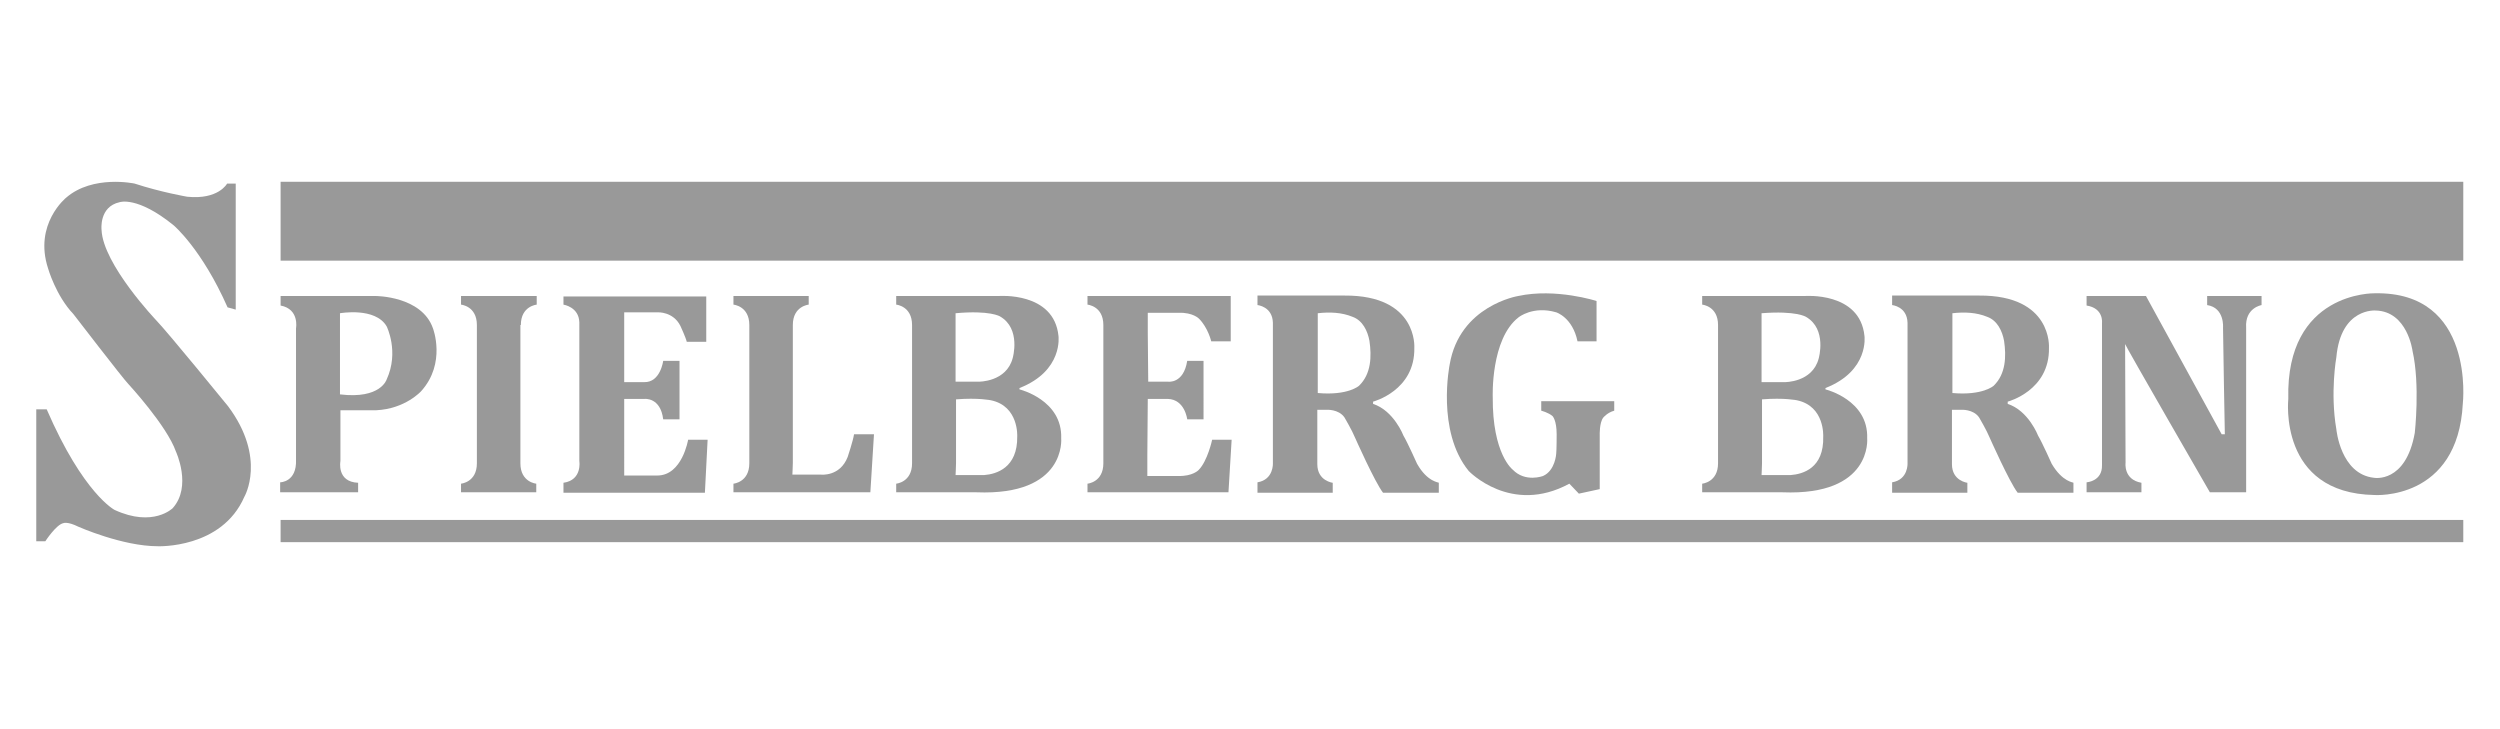 <?xml version="1.0" encoding="utf-8"?>
<!-- Generator: Adobe Illustrator 28.1.0, SVG Export Plug-In . SVG Version: 6.00 Build 0)  -->
<svg version="1.1" id="Vrstva_1" xmlns="http://www.w3.org/2000/svg" xmlns:xlink="http://www.w3.org/1999/xlink" x="0px" y="0px"
	 viewBox="0 0 551.5 160.9" style="enable-background:new 0 0 551.5 160.9;" xml:space="preserve">
<style type="text/css">
	.st0{fill:none;}
	.st1{fill-rule:evenodd;clip-rule:evenodd;fill:#3C67AD;}
	.st2{fill-rule:evenodd;clip-rule:evenodd;fill:#C95120;}
	.st3{fill:#3C67AD;}
	.st4{clip-path:url(#SVGID_00000119119990917819036700000001437919648364132541_);}
	.st5{clip-path:url(#SVGID_00000155140649717848119860000004695804168658965925_);}
	.st6{clip-path:url(#SVGID_00000123404445344170228150000010704173466992978105_);}
	.st7{clip-path:url(#SVGID_00000023268894186164220290000009884657737100114094_);}
	.st8{fill:#222221;fill-opacity:0;}
	.st9{fill:#C95120;}
	.st10{fill-rule:evenodd;clip-rule:evenodd;fill:#B0CB1F;}
	.st11{fill-rule:evenodd;clip-rule:evenodd;fill:#E5097F;}
	.st12{fill-rule:evenodd;clip-rule:evenodd;fill:#00A0E3;}
	.st13{fill-rule:evenodd;clip-rule:evenodd;fill:#0080BB;}
	.st14{fill-rule:evenodd;clip-rule:evenodd;fill:#2E509E;}
	.st15{fill-rule:evenodd;clip-rule:evenodd;fill:#E54B49;}
	.st16{fill-rule:evenodd;clip-rule:evenodd;fill:#A7502F;}
	.st17{fill-rule:evenodd;clip-rule:evenodd;fill:#EF7F1A;}
	.st18{fill:#2B2A29;}
	.st19{fill-rule:evenodd;clip-rule:evenodd;fill:#FECC00;}
	.st20{fill-rule:evenodd;clip-rule:evenodd;fill:#E31E24;}
	.st21{fill:none;stroke:#E31E24;stroke-width:4.698933e-02;stroke-miterlimit:22.926;}
	.st22{fill-rule:evenodd;clip-rule:evenodd;fill:#D56828;}
	.st23{fill-rule:evenodd;clip-rule:evenodd;fill:#FFED00;}
	.st24{fill-rule:evenodd;clip-rule:evenodd;fill:#5CA595;}
	.st25{fill-rule:evenodd;clip-rule:evenodd;fill:#009846;}
	.st26{fill:none;stroke:#FEFEFE;stroke-width:0.925;stroke-miterlimit:22.926;}
	.st27{fill:none;stroke:#FEFEFE;stroke-width:0.123;stroke-miterlimit:22.926;}
	.st28{fill-rule:evenodd;clip-rule:evenodd;fill:#006AB2;}
	.st29{fill-rule:evenodd;clip-rule:evenodd;fill:#9D9E9E;}
	.st30{fill-rule:evenodd;clip-rule:evenodd;fill:#898989;}
	.st31{fill:none;stroke:#898989;stroke-width:4.698933e-02;stroke-miterlimit:22.926;}
	.st32{fill-rule:evenodd;clip-rule:evenodd;fill:#D19A9D;}
	.st33{fill:#006AB2;}
	.st34{fill-rule:evenodd;clip-rule:evenodd;fill:#2F68AF;}
	.st35{fill-rule:evenodd;clip-rule:evenodd;fill:#E85222;}
	.st36{fill:none;stroke:#D9DADA;stroke-width:0.123;stroke-miterlimit:22.926;}
	.st37{fill-rule:evenodd;clip-rule:evenodd;fill:#F7AA47;}
	.st38{fill-rule:evenodd;clip-rule:evenodd;fill:#61A375;}
	.st39{fill:none;stroke:#006AB2;stroke-width:0.123;stroke-miterlimit:22.926;}
	.st40{fill-rule:evenodd;clip-rule:evenodd;fill:#2B2A29;}
	.st41{fill-rule:evenodd;clip-rule:evenodd;fill:#272221;}
	.st42{fill:#999999;}
	.st43{fill:#F46A2C;}
	.st44{fill:#EA6840;}
	.st45{fill:#EB6940;}
	.st46{fill:#000207;}
	.st47{fill:#11E1DA;}
	.st48{fill:#040404;}
	.st49{fill:#262626;}
	.st50{fill:#1C1C1C;}
	.st51{fill:#222222;}
	.st52{fill:#282828;}
	.st53{fill:#343434;}
	.st54{fill:#4DD8D3;}
	.st55{fill:#2D2D2D;}
	.st56{fill:#4ED9D4;}
	.st57{fill:#2B2B2B;}
	.st58{fill:#202020;}
	.st59{fill:#212121;}
	.st60{fill:#252525;}
	.st61{fill:#1E1E1E;}
	.st62{fill:#010101;}
	.st63{fill:#060606;}
	.st64{fill:#030303;}
	.st65{fill:#080808;}
	.st66{fill:#090909;}
	.st67{fill:#1D1D1D;}
	.st68{fill:#0C0C0C;}
	.st69{fill:#14E6E1;}
	.st70{fill:#999D9E;}
	.st71{fill:#32DAD5;}
	.st72{fill:#15E5E0;}
	.st73{fill:#12F5F5;}
	.st74{fill:#12F0EC;}
	.st75{fill:#12F0EB;}
	.st76{fill:#12F5F4;}
	.st77{fill:#11F0ED;}
	.st78{fill:#D6D6D6;}
</style>
<g>
	<rect x="61.9" y="40.1" class="st42" width="481.5" height="17.4"/>
	<rect x="61.9" y="114.7" class="st42" width="481.5" height="4.9"/>
	<path class="st42" d="M52,68.3V40.5h-1.9c0,0-1.9,3.6-8.8,2.9c0,0-5.8-1-11.6-2.9c0,0-9.2-2-15.1,3.1c0,0-7.2,5.8-4,15.6
		c0,0,1.7,6,5.6,10.1c0,0,11,14.3,12.1,15.4c0,0,8.5,9.2,10.5,14.9c0,0,3.6,7.7-0.7,12.5c0,0-4.3,4.3-12.8,0.4c0,0-6.9-3.5-15-22.2
		H8v29.1H10c0,0,2.4-3.7,4-4c0,0,0.9-0.4,3.3,0.8c0,0,9.7,4.3,17.5,4.3c0,0,14.1,0.6,19.1-10.9c0,0,5-8.5-3.6-20
		c0,0-13.2-16.2-15.8-18.9c0,0-11.8-12.4-12.1-20c0,0-0.6-5.1,4-6.1c0,0,3.9-1.4,11.9,5.1c0,0,6.2,5.2,11.9,18.1L52,68.3z"/>
	<path class="st42" d="M95.5,72.4c-2.5-7.1-12.6-7.1-12.6-7.1h-21v2.1c4.2,0.8,3.4,5,3.4,5v29c0.2,5-3.5,5-3.5,5v2.2h17.2v-2.1
		c-4.8-0.2-3.9-4.8-3.9-4.8V90.5H83c6.4-0.3,9.9-4.2,9.9-4.2C98.5,80.1,95.5,72.4,95.5,72.4 M85.3,83.7c0,0-1.3,4.4-10.3,3.3V69.1
		c0,0,7.8-1.4,10.3,2.9C85.3,72,88.1,77.6,85.3,83.7"/>
	<path class="st42" d="M114.9,71.7c0-4.2,3.5-4.5,3.5-4.5v-1.9H110h-8.3v1.9c0,0,3.5,0.3,3.5,4.5V87v15.2c0,4.2-3.5,4.5-3.5,4.5v1.9
		h8.3h8.3v-1.9c0,0-3.5-0.3-3.5-4.5V87V71.7z"/>
	<path class="st42" d="M124.3,65.3v1.9c0,0,3.4,0.5,3.5,3.9v30.6c0,0,0.7,4.2-3.5,4.8v2.2h31.2l0.6-11.7h-4.3c0,0-1.3,7.9-6.8,7.9
		h-7.3V88h4.5c0,0,3.5-0.4,4.1,4.5h3.6V79.6h-3.6c0,0-0.6,4.8-4.2,4.7h-4.4V68.9h7.4c0,0,3.4-0.2,5,3c0,0,1.2,2.6,1.4,3.5h4.3v-10
		H124.3z"/>
	<path class="st42" d="M188.4,95.8c-0.2,1.4-1.4,5-1.4,5c-1.7,4.4-5.9,3.9-5.9,3.9h-6.3c0-0.6,0.1-1.5,0.1-2.6V87V71.7
		c0-4.2,3.5-4.5,3.5-4.5v-1.9h-8.3h-8.3v1.9c0,0,3.5,0.3,3.5,4.5V87v15.2c0,4.2-3.5,4.5-3.5,4.5v1.9h8.3h2.2h2.8H192l0.8-12.8H188.4
		z"/>
	<path class="st42" d="M234.1,96.7c0.3-8.5-9.2-10.8-9.2-10.8v-0.3c9.7-3.8,8.6-11.5,8.6-11.5c-1-9.8-13.2-8.8-13.2-8.8h-6h-0.6H206
		h-8.3v1.9c0,0,3.5,0.3,3.5,4.5V87v15.2c0,4.2-3.5,4.5-3.5,4.5v1.9h8.3h2.2h2.8h4.4C235.3,109.4,234.1,96.7,234.1,96.7 M210.8,73.5
		v-1.8v-2.6c7.6-0.7,9.8,0.7,9.8,0.7c4.7,2.7,2.8,9.2,2.8,9.2c-1.4,5.3-7.5,5.2-7.5,5.2h-5.1V73.5z M217.1,104.8
		C217,104.8,217,104.8,217.1,104.8l-6.3,0c0-0.6,0.1-1.5,0.1-2.6V88.1c4.9-0.4,7.7,0.2,7.7,0.2c6.2,1.3,5.8,8,5.8,8
		C224.5,103.2,219.8,104.6,217.1,104.8"/>
	<path class="st42" d="M267.4,97c0,0-1,4.7-3,6.7c0,0-1.3,1.4-4.5,1.3h-6.8v-4.5l0.1-12.5h4.4c3.8,0.1,4.3,4.5,4.3,4.5h3.6V79.6
		h-3.6c-0.8,5.1-4.2,4.6-4.2,4.6h-4.4l-0.1-10.7V69h6.8c3.2-0.1,4.5,1.3,4.5,1.3c2,2,2.7,5,2.7,5h4.3v-10h-17.3l-0.1,0h-5.9h-8.3
		v1.9c0,0,3.5,0.3,3.5,4.5V87v15.2c0,4.2-3.5,4.5-3.5,4.5v1.9h8.3h5.9h2.4h14.5l0.7-11.6H267.4z"/>
	<path class="st42" d="M312.6,102.3c0,0-2.1-4.7-3-6.2c0,0-2.1-5.5-6.7-7v-0.5c0,0,9.3-2.4,9.1-11.9c0,0,0.8-11.6-15.4-11.5h-19.2
		v2.1c0,0,3.3,0.3,3.4,3.9v31c0,0,0.2,3.6-3.4,4.2v2.3h16.6v-2.2c0,0-3.4-0.4-3.4-4.1v-12h2c0,0,2.7-0.2,4,1.7c0,0,1.7,2.9,2.3,4.4
		c0,0,4.4,9.9,6.2,12.2h12.3v-2.2C317.5,106.4,314.9,106.4,312.6,102.3 M299.8,85.1c0,0-2.4,2.2-9.1,1.6V69.1
		c2.6-0.3,5.3-0.2,7.7,0.8c2.2,0.8,3.3,3.1,3.7,5.3C302.6,78.6,302.5,82.5,299.8,85.1"/>
	<path class="st42" d="M352.2,75.4v-9c0,0-9-2.9-17.3-1.1c0,0-12.9,2.1-15.1,15.1c0,0-3,14.7,4.2,23.5c0,0,9.3,9.8,22.2,2.8l2.1,2.2
		l4.6-1V96c0,0-0.1-2.8,0.8-3.9c0,0,0.9-1.1,2.4-1.5v-2.1h-16.1v2.1c0,0,1.6,0.4,2.5,1.2c0,0,0.9,0.9,0.9,4c0,0,0,3.5-0.1,4.3
		c0,0-0.2,3.7-2.9,4.9c0,0-3.9,1.5-6.7-1.4c0,0-4.5-3.4-4.4-16c0,0-0.5-12.8,5.7-17.6c0,0,3.2-2.6,8.3-1.1c0,0,3.6,1.1,4.7,6.4
		H352.2z"/>
	<path class="st42" d="M411.9,96.7c0.3-8.5-9.2-10.8-9.2-10.8v-0.3c9.7-3.8,8.6-11.5,8.6-11.5c-1-9.8-13.2-8.8-13.2-8.8h-6h-0.6
		h-7.7h-8.3v1.9c0,0,3.5,0.3,3.5,4.5V87v15.2c0,4.2-3.5,4.5-3.5,4.5v1.9h8.3h2.2h2.8h4.4C413.1,109.4,411.9,96.7,411.9,96.7
		 M398.4,69.9c4.7,2.7,2.8,9.2,2.8,9.2c-1.4,5.3-7.5,5.2-7.5,5.2h-5.1V73.5v-1.8v-2.6C396.3,68.5,398.4,69.9,398.4,69.9
		 M388.6,104.8c0-0.6,0.1-1.5,0.1-2.6V88.1c4.9-0.4,7.7,0.2,7.7,0.2c6.2,1.3,5.8,8,5.8,8c0.2,7-4.5,8.3-7.2,8.5c0,0-0.1,0-0.1,0
		H388.6z"/>
	<path class="st42" d="M452.6,102.3c0,0-2.1-4.7-3-6.2c0,0-2.1-5.5-6.7-7v-0.5c0,0,9.3-2.4,9.1-11.9c0,0,0.8-11.6-15.4-11.5h-19.2
		v2.1c0,0,3.3,0.3,3.4,3.9v31c0,0,0.2,3.6-3.4,4.2v2.3h16.6v-2.2c0,0-3.4-0.4-3.4-4.1v-12h2c0,0,2.7-0.2,4,1.7c0,0,1.7,2.9,2.3,4.4
		c0,0,4.4,9.9,6.2,12.2h12.3v-2.2C457.5,106.4,455,106.4,452.6,102.3 M439.8,85.1c0,0-2.4,2.2-9.1,1.6V69.1c2.6-0.3,5.3-0.2,7.7,0.8
		c2.2,0.8,3.3,3.1,3.7,5.3C442.6,78.6,442.5,82.5,439.8,85.1"/>
	<path class="st42" d="M460.3,108.6v-2.2c0,0,3.5-0.2,3.4-3.8V71.2c0,0,0.4-3.2-3.4-3.8v-2.1h13.1l16.7,30.5h0.7
		c0,0-0.4-21.4-0.4-23.5c0,0,0.4-4.4-3.5-5v-2h12v2c0,0-3.7,0.6-3.4,5v36.3h-8c0,0-18.7-32.4-18.7-32.7l0.1,26.2
		c0,0-0.5,3.7,3.5,4.4v2.1H460.3z"/>
	<path class="st42" d="M523.8,64.7c0,0-19.6-0.4-19,23.3c0,0-2.3,20.8,19,21.2c0,0,18.4,1.3,19.5-20.2
		C543.3,89,546.1,64.2,523.8,64.7 M532.7,95.5c-2,11.2-9,9.9-9,9.9c-7.4-0.8-8.3-10.7-8.3-10.7c-1.4-8.1,0-15.9,0-15.9
		c1-11,8.7-10.3,8.7-10.3c7,0.2,8.1,8.9,8.1,8.9C533.9,84.9,532.7,95.5,532.7,95.5"/>
</g>
</svg>
